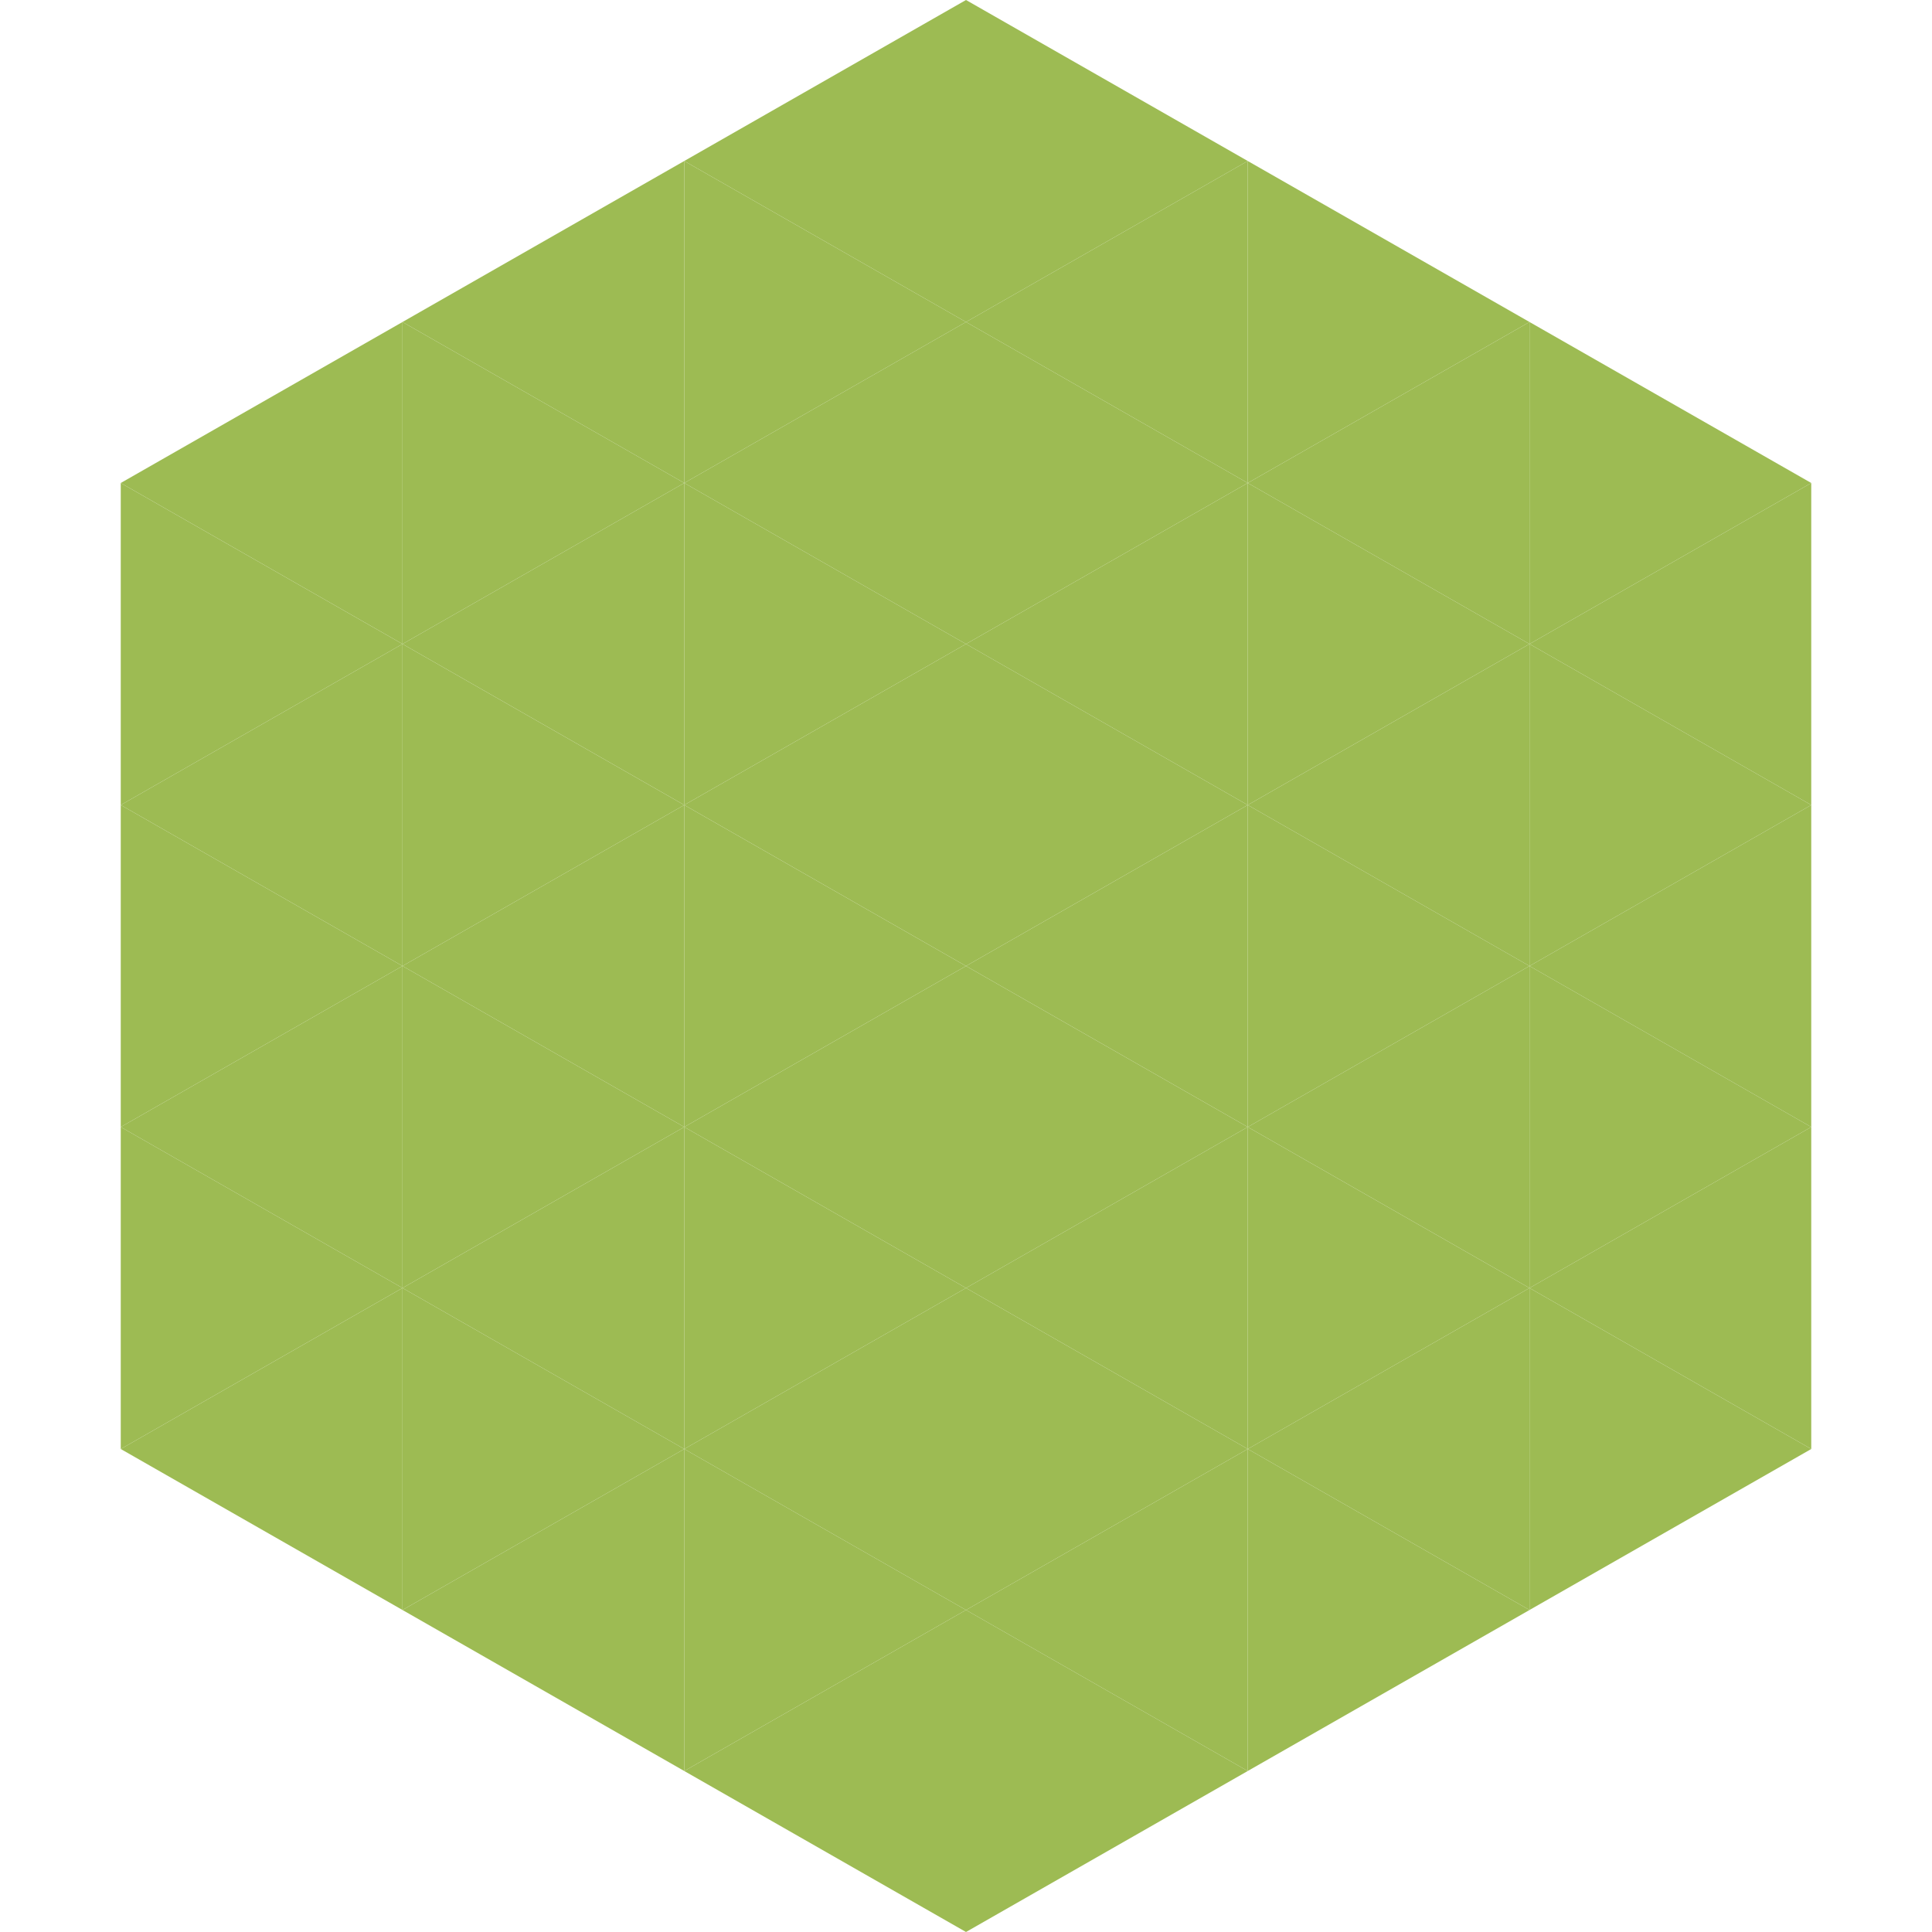 <?xml version="1.0"?>
<!-- Generated by SVGo -->
<svg width="240" height="240"
     xmlns="http://www.w3.org/2000/svg"
     xmlns:xlink="http://www.w3.org/1999/xlink">
<polygon points="50,40 15,60 50,80" style="fill:rgb(157,187,83)" />
<polygon points="190,40 225,60 190,80" style="fill:rgb(157,187,83)" />
<polygon points="15,60 50,80 15,100" style="fill:rgb(157,187,83)" />
<polygon points="225,60 190,80 225,100" style="fill:rgb(157,187,83)" />
<polygon points="50,80 15,100 50,120" style="fill:rgb(157,187,83)" />
<polygon points="190,80 225,100 190,120" style="fill:rgb(157,187,83)" />
<polygon points="15,100 50,120 15,140" style="fill:rgb(157,187,83)" />
<polygon points="225,100 190,120 225,140" style="fill:rgb(157,187,83)" />
<polygon points="50,120 15,140 50,160" style="fill:rgb(157,187,83)" />
<polygon points="190,120 225,140 190,160" style="fill:rgb(157,187,83)" />
<polygon points="15,140 50,160 15,180" style="fill:rgb(157,187,83)" />
<polygon points="225,140 190,160 225,180" style="fill:rgb(157,187,83)" />
<polygon points="50,160 15,180 50,200" style="fill:rgb(157,187,83)" />
<polygon points="190,160 225,180 190,200" style="fill:rgb(157,187,83)" />
<polygon points="15,180 50,200 15,220" style="fill:rgb(255,255,255); fill-opacity:0" />
<polygon points="225,180 190,200 225,220" style="fill:rgb(255,255,255); fill-opacity:0" />
<polygon points="50,0 85,20 50,40" style="fill:rgb(255,255,255); fill-opacity:0" />
<polygon points="190,0 155,20 190,40" style="fill:rgb(255,255,255); fill-opacity:0" />
<polygon points="85,20 50,40 85,60" style="fill:rgb(157,187,83)" />
<polygon points="155,20 190,40 155,60" style="fill:rgb(157,187,83)" />
<polygon points="50,40 85,60 50,80" style="fill:rgb(157,187,83)" />
<polygon points="190,40 155,60 190,80" style="fill:rgb(157,187,83)" />
<polygon points="85,60 50,80 85,100" style="fill:rgb(157,187,83)" />
<polygon points="155,60 190,80 155,100" style="fill:rgb(157,187,83)" />
<polygon points="50,80 85,100 50,120" style="fill:rgb(157,187,83)" />
<polygon points="190,80 155,100 190,120" style="fill:rgb(157,187,83)" />
<polygon points="85,100 50,120 85,140" style="fill:rgb(157,187,83)" />
<polygon points="155,100 190,120 155,140" style="fill:rgb(157,187,83)" />
<polygon points="50,120 85,140 50,160" style="fill:rgb(157,187,83)" />
<polygon points="190,120 155,140 190,160" style="fill:rgb(157,187,83)" />
<polygon points="85,140 50,160 85,180" style="fill:rgb(157,187,83)" />
<polygon points="155,140 190,160 155,180" style="fill:rgb(157,187,83)" />
<polygon points="50,160 85,180 50,200" style="fill:rgb(157,187,83)" />
<polygon points="190,160 155,180 190,200" style="fill:rgb(157,187,83)" />
<polygon points="85,180 50,200 85,220" style="fill:rgb(157,187,83)" />
<polygon points="155,180 190,200 155,220" style="fill:rgb(157,187,83)" />
<polygon points="120,0 85,20 120,40" style="fill:rgb(157,187,83)" />
<polygon points="120,0 155,20 120,40" style="fill:rgb(157,187,83)" />
<polygon points="85,20 120,40 85,60" style="fill:rgb(157,187,83)" />
<polygon points="155,20 120,40 155,60" style="fill:rgb(157,187,83)" />
<polygon points="120,40 85,60 120,80" style="fill:rgb(157,187,83)" />
<polygon points="120,40 155,60 120,80" style="fill:rgb(157,187,83)" />
<polygon points="85,60 120,80 85,100" style="fill:rgb(157,187,83)" />
<polygon points="155,60 120,80 155,100" style="fill:rgb(157,187,83)" />
<polygon points="120,80 85,100 120,120" style="fill:rgb(157,187,83)" />
<polygon points="120,80 155,100 120,120" style="fill:rgb(157,187,83)" />
<polygon points="85,100 120,120 85,140" style="fill:rgb(157,187,83)" />
<polygon points="155,100 120,120 155,140" style="fill:rgb(157,187,83)" />
<polygon points="120,120 85,140 120,160" style="fill:rgb(157,187,83)" />
<polygon points="120,120 155,140 120,160" style="fill:rgb(157,187,83)" />
<polygon points="85,140 120,160 85,180" style="fill:rgb(157,187,83)" />
<polygon points="155,140 120,160 155,180" style="fill:rgb(157,187,83)" />
<polygon points="120,160 85,180 120,200" style="fill:rgb(157,187,83)" />
<polygon points="120,160 155,180 120,200" style="fill:rgb(157,187,83)" />
<polygon points="85,180 120,200 85,220" style="fill:rgb(157,187,83)" />
<polygon points="155,180 120,200 155,220" style="fill:rgb(157,187,83)" />
<polygon points="120,200 85,220 120,240" style="fill:rgb(157,187,83)" />
<polygon points="120,200 155,220 120,240" style="fill:rgb(157,187,83)" />
<polygon points="85,220 120,240 85,260" style="fill:rgb(255,255,255); fill-opacity:0" />
<polygon points="155,220 120,240 155,260" style="fill:rgb(255,255,255); fill-opacity:0" />
</svg>
